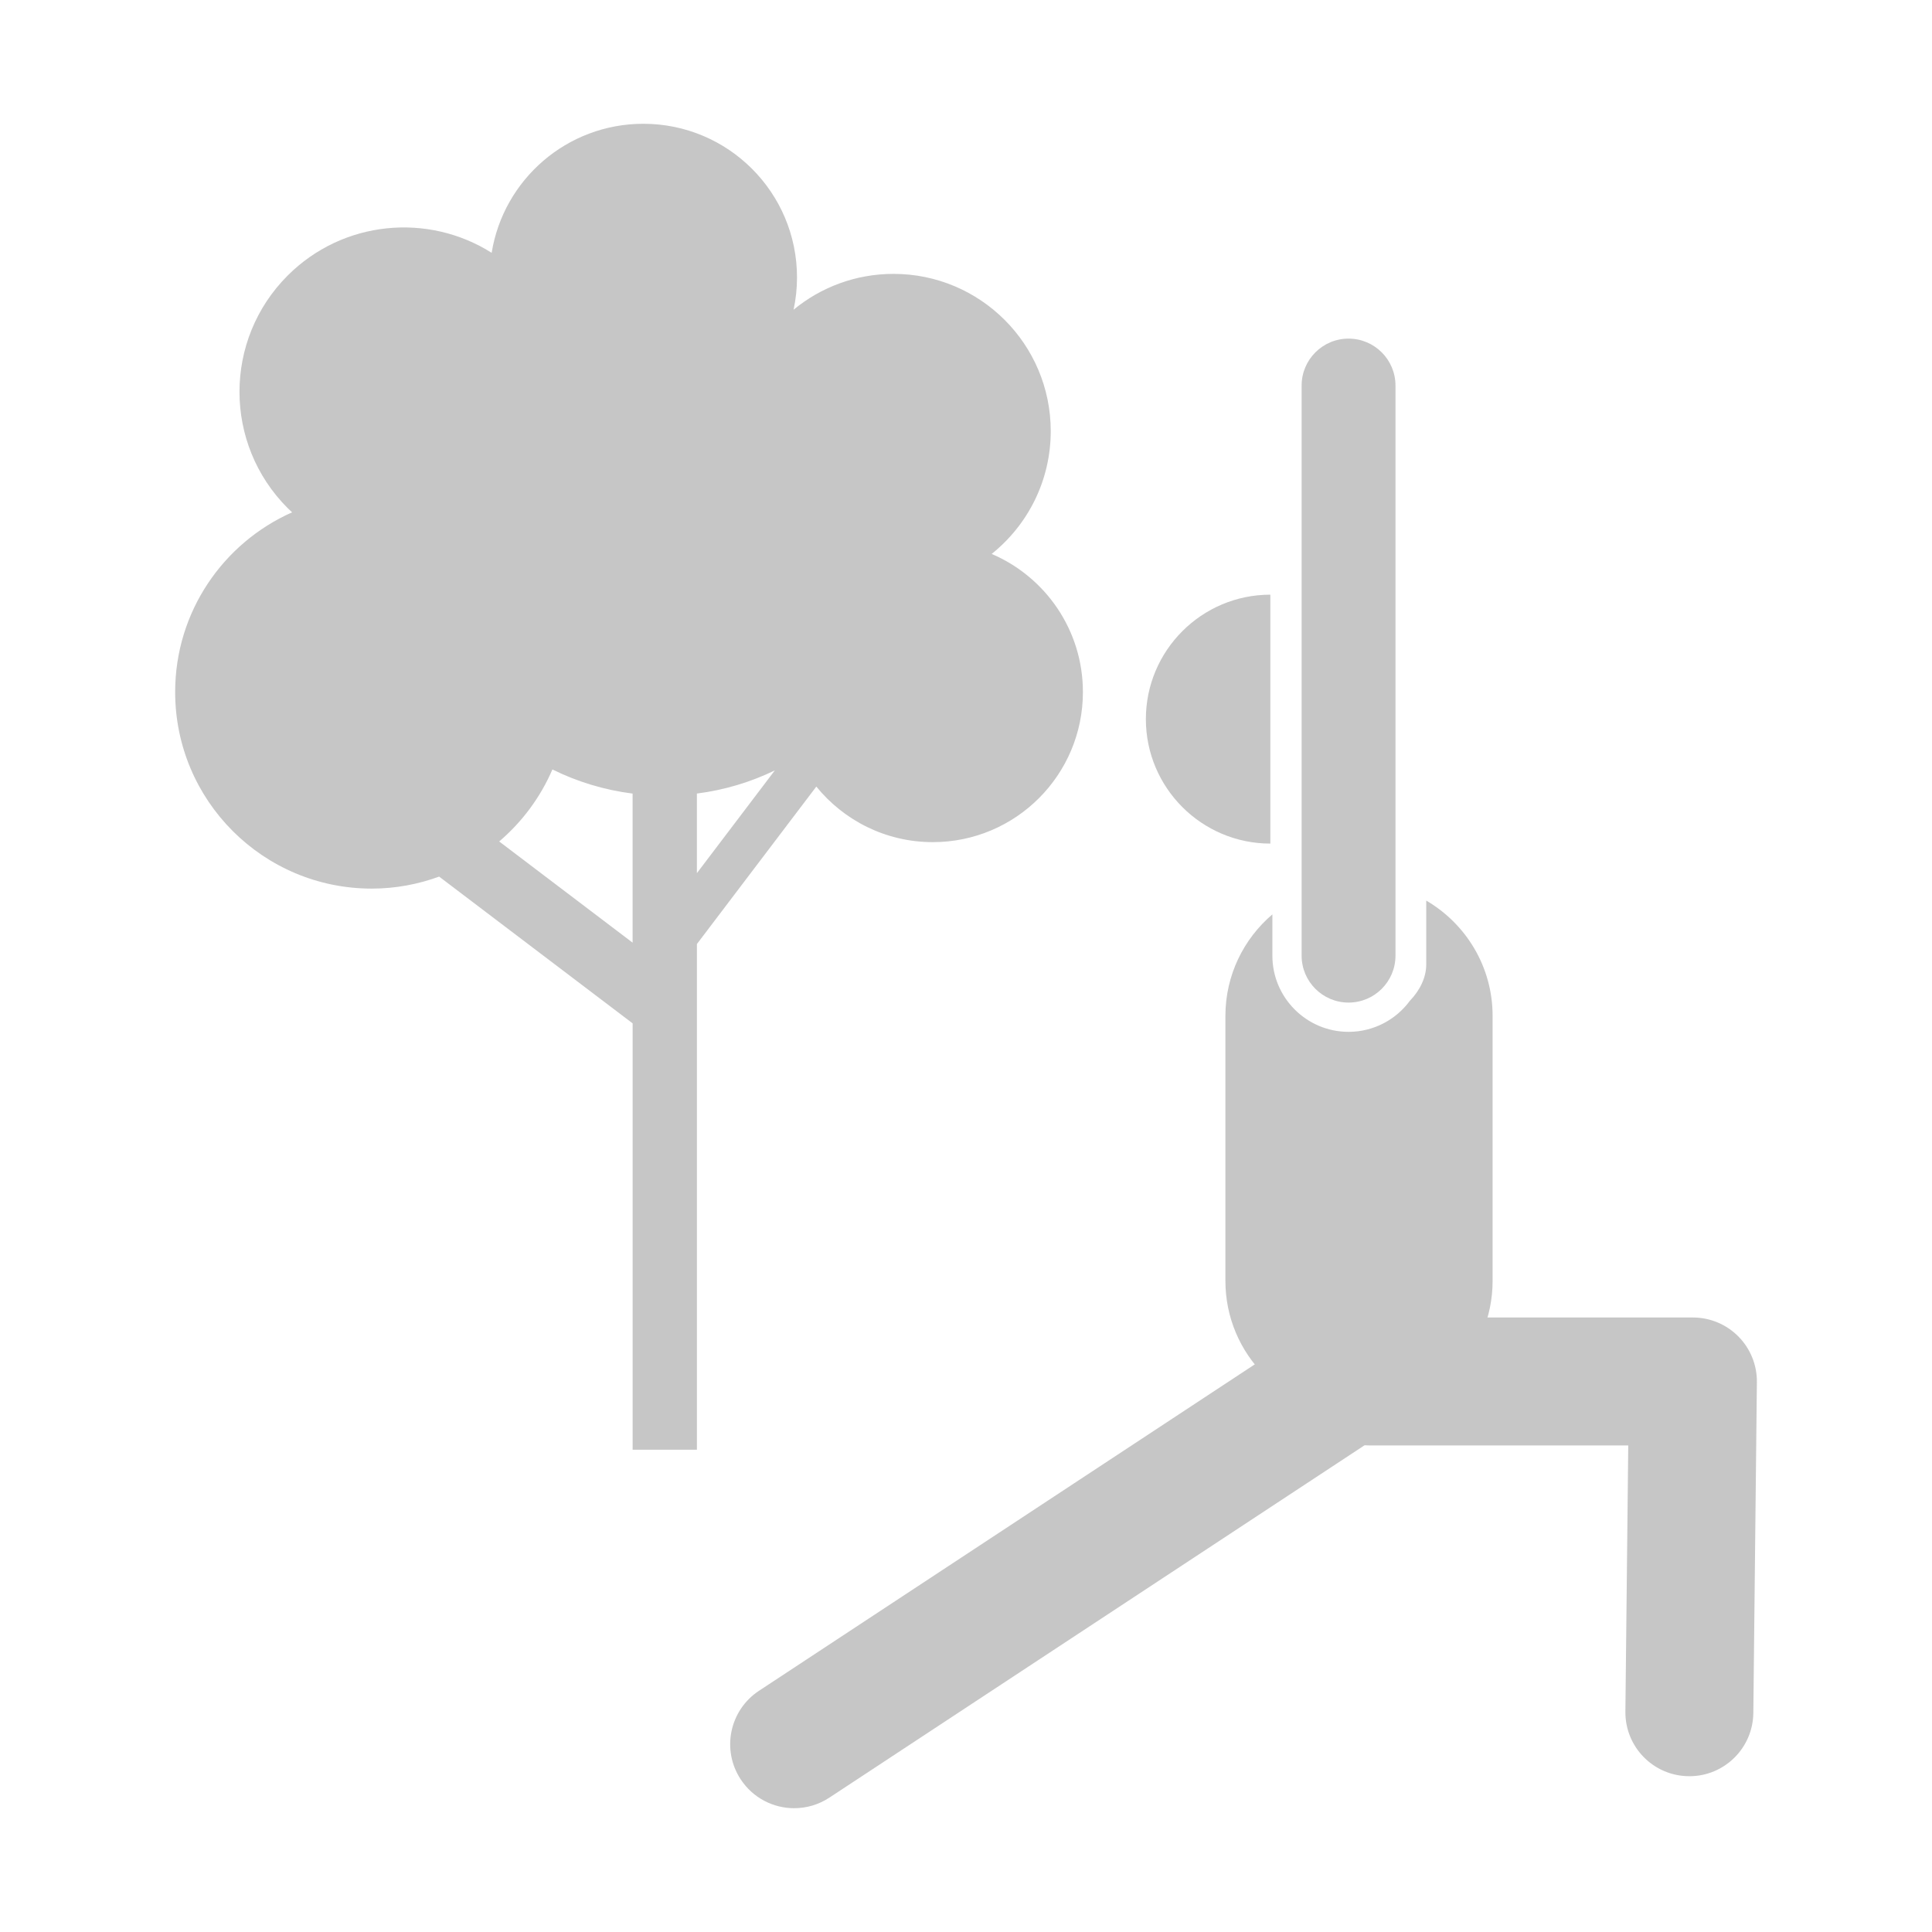 <?xml version="1.0" encoding="UTF-8"?>
<svg xmlns="http://www.w3.org/2000/svg" version="1.1" viewBox="0 0 1000 1000">
  <defs>
    <style>
      .st0 {
        fill: none;
      }

      .st1 {
        fill: #c6c6c6;
      }
    </style>
  </defs>
  <g id="Ebene_2">
    <rect class="st0" x="0" width="1000" height="1000"></rect>
    <rect class="st0" x="50" y="50" width="900" height="900"></rect>
  </g>
  <g id="Ebene_1">
    <g>
      <g>
        <path class="st1" d="M411.09,935.93c-10.76,0-21.32-5.24-27.69-14.91-10.06-15.28-5.82-35.81,9.45-45.87l293.61-193.31c15.27-10.05,35.81-5.83,45.87,9.45,10.06,15.27,5.82,35.81-9.45,45.86l-293.61,193.31c-5.61,3.69-11.93,5.46-18.18,5.46Z"></path>
        <path class="st1" d="M874.41,919.36c-.12,0-.24,0-.36,0-18.29-.19-32.95-15.18-32.75-33.46l1.48-137.75h-134.06c-18.29,0-33.11-14.82-33.11-33.11s14.83-33.11,33.11-33.11h167.53c8.84,0,17.32,3.54,23.54,9.83,6.22,6.29,9.67,14.8,9.57,23.64l-1.84,171.21c-.19,18.17-14.98,32.76-33.1,32.76Z"></path>
        <g>
          <path class="st1" d="M738.22,466.14v33.12c0,6.54-3.19,13.28-8.44,18.71-7.18,9.76-18.75,16.11-31.77,16.11-21.74,0-39.43-17.69-39.43-39.43v-21.37c-14.86,12.67-24.31,31.48-24.31,52.54v137.15c0,38.19,30.96,69.14,69.15,69.14s69.15-30.96,69.15-69.14v-137.15c0-25.48-13.82-47.68-34.34-59.68Z"></path>
          <path class="st1" d="M657.52,436.64c-35.52,0-64.42-28.9-64.42-64.42s28.9-64.42,64.42-64.42v128.84Z"></path>
          <path class="st1" d="M698.01,175.27c13.42,0,24.29,10.88,24.29,24.29v295.08c0,13.42-10.88,24.29-24.29,24.29s-24.29-10.88-24.29-24.29V199.56c0-13.42,10.88-24.29,24.29-24.29"></path>
        </g>
      </g>
      <path class="st1" d="M513.29,286.71c18.63-14.92,30.57-37.83,30.57-63.56,0-44.95-36.44-81.39-81.39-81.39-19.64,0-37.65,6.96-51.71,18.54,1.15-5.38,1.77-10.96,1.77-16.69,0-43.93-35.61-79.54-79.54-79.54-39.59,0-72.41,28.93-78.51,66.79-32.89-20.81-76.92-16.9-105.6,11.78-33.23,33.23-33.23,87.11,0,120.34.76.76,1.53,1.48,2.31,2.2-35.65,15.82-60.53,51.5-60.53,93.02,0,56.19,45.55,101.74,101.74,101.74,12.27,0,24.01-2.23,34.9-6.21l100.15,75.96v220.68h33.27v-261.74l61.81-81.5c14.24,17.53,35.94,28.76,60.29,28.76,42.91,0,77.69-34.78,77.69-77.69,0-32.09-19.46-59.63-47.22-71.48ZM258.38,435.55c11.81-10.09,21.33-22.8,27.54-37.28,12.8,6.33,26.78,10.62,41.52,12.49v77.16l-69.06-52.38ZM360.71,410.74c14.29-1.81,27.85-5.94,40.33-11.97l-40.33,53.18v-41.21Z"></path>
    </g>
  </g>
</svg>